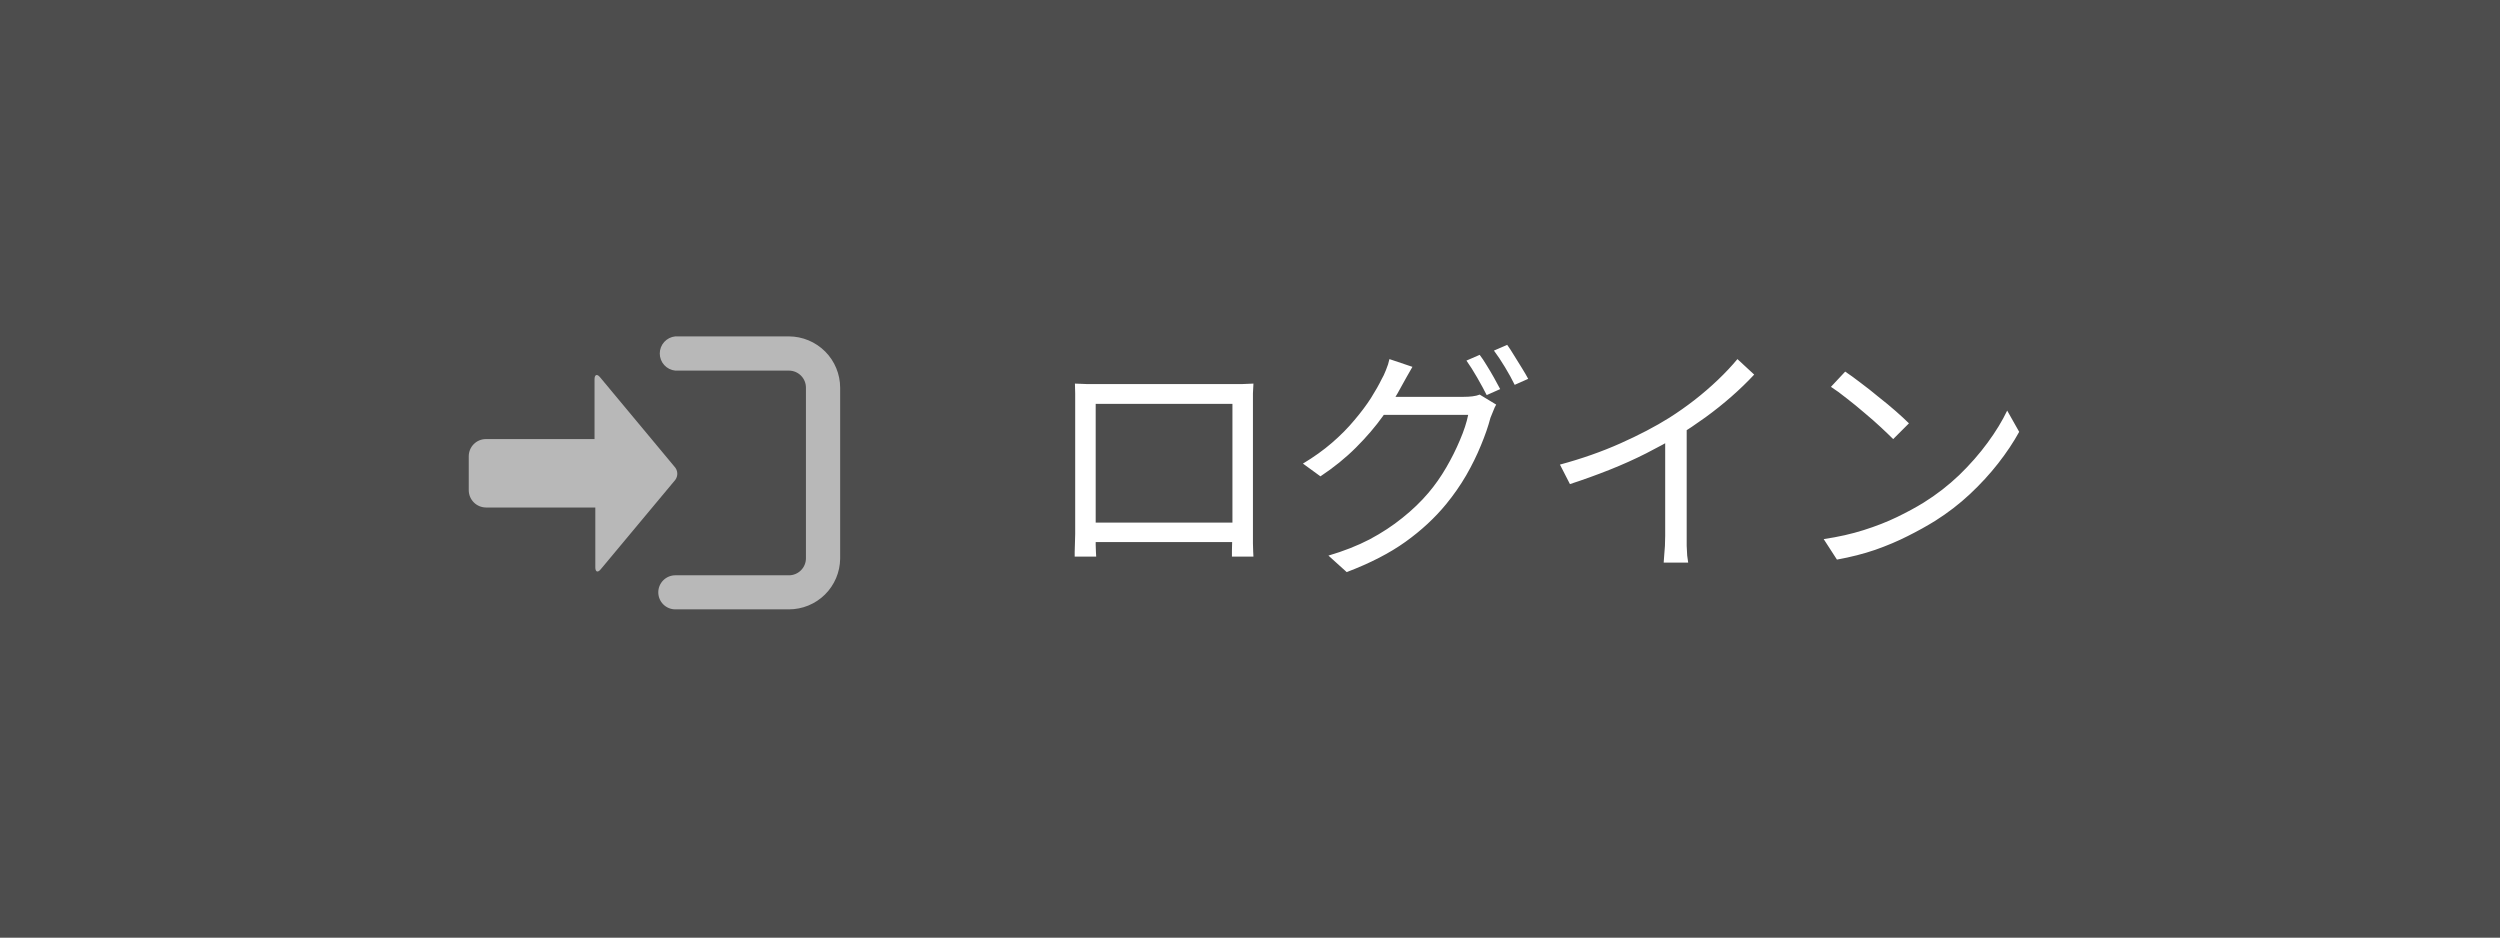 <svg width="160" height="60" viewBox="0 0 160 60" fill="none" xmlns="http://www.w3.org/2000/svg">
<rect x="0" y="0" width="160" height="60" fill="#808080" stroke="none"/>
<g clip-path="url(#clip0_1039_64)">
<path d="M0 0H160V60H0V0Z" fill="#4D4D4D"/>
<path d="M68.796 24.55C69.116 24.56 69.388 24.571 69.612 24.582C69.836 24.582 70.039 24.582 70.22 24.582C70.348 24.582 70.583 24.582 70.924 24.582C71.265 24.582 71.676 24.582 72.156 24.582C72.647 24.582 73.169 24.582 73.724 24.582C74.279 24.582 74.828 24.582 75.372 24.582C75.927 24.582 76.444 24.582 76.924 24.582C77.404 24.582 77.809 24.582 78.14 24.582C78.471 24.582 78.695 24.582 78.812 24.582C78.983 24.582 79.196 24.582 79.452 24.582C79.719 24.571 79.975 24.56 80.22 24.55C80.209 24.742 80.199 24.95 80.188 25.174C80.188 25.387 80.188 25.595 80.188 25.798C80.188 25.904 80.188 26.118 80.188 26.438C80.188 26.747 80.188 27.126 80.188 27.574C80.188 28.022 80.188 28.507 80.188 29.03C80.188 29.542 80.188 30.054 80.188 30.566C80.188 31.078 80.188 31.552 80.188 31.99C80.188 32.427 80.188 32.8 80.188 33.11C80.188 33.408 80.188 33.6 80.188 33.686C80.188 33.803 80.188 33.963 80.188 34.166C80.188 34.368 80.188 34.571 80.188 34.774C80.199 34.976 80.204 35.158 80.204 35.318C80.215 35.467 80.22 35.568 80.22 35.622H78.844C78.844 35.558 78.844 35.43 78.844 35.238C78.855 35.035 78.86 34.811 78.86 34.566C78.871 34.31 78.876 34.07 78.876 33.846C78.876 33.771 78.876 33.568 78.876 33.238C78.876 32.907 78.876 32.502 78.876 32.022C78.876 31.531 78.876 31.008 78.876 30.454C78.876 29.888 78.876 29.339 78.876 28.806C78.876 28.262 78.876 27.766 78.876 27.318C78.876 26.87 78.876 26.512 78.876 26.246C78.876 25.979 78.876 25.846 78.876 25.846H70.124C70.124 25.846 70.124 25.979 70.124 26.246C70.124 26.502 70.124 26.854 70.124 27.302C70.124 27.75 70.124 28.246 70.124 28.79C70.124 29.323 70.124 29.867 70.124 30.422C70.124 30.976 70.124 31.499 70.124 31.99C70.124 32.47 70.124 32.875 70.124 33.206C70.124 33.536 70.124 33.75 70.124 33.846C70.124 33.984 70.124 34.144 70.124 34.326C70.124 34.507 70.124 34.688 70.124 34.87C70.135 35.04 70.14 35.195 70.14 35.334C70.151 35.472 70.156 35.568 70.156 35.622H68.78C68.78 35.568 68.78 35.467 68.78 35.318C68.791 35.158 68.796 34.976 68.796 34.774C68.807 34.571 68.812 34.374 68.812 34.182C68.812 33.979 68.812 33.808 68.812 33.67C68.812 33.584 68.812 33.387 68.812 33.078C68.812 32.768 68.812 32.39 68.812 31.942C68.812 31.494 68.812 31.014 68.812 30.502C68.812 29.979 68.812 29.462 68.812 28.95C68.812 28.427 68.812 27.947 68.812 27.51C68.812 27.062 68.812 26.688 68.812 26.39C68.812 26.08 68.812 25.883 68.812 25.798C68.812 25.606 68.812 25.398 68.812 25.174C68.812 24.95 68.807 24.742 68.796 24.55ZM79.388 33.446V34.694H69.5V33.446H79.388ZM94.7 22.71C94.839 22.891 94.988 23.115 95.148 23.382C95.308 23.638 95.463 23.899 95.612 24.166C95.761 24.432 95.895 24.678 96.012 24.902L95.148 25.286C94.988 24.966 94.785 24.592 94.54 24.166C94.295 23.739 94.065 23.376 93.852 23.078L94.7 22.71ZM96.46 22.07C96.599 22.262 96.748 22.491 96.908 22.758C97.079 23.024 97.244 23.291 97.404 23.558C97.564 23.814 97.697 24.043 97.804 24.246L96.94 24.63C96.769 24.278 96.561 23.899 96.316 23.494C96.071 23.088 95.836 22.736 95.612 22.438L96.46 22.07ZM95.756 25.894C95.692 26 95.628 26.139 95.564 26.31C95.5 26.47 95.441 26.614 95.388 26.742C95.249 27.275 95.047 27.862 94.78 28.502C94.524 29.131 94.209 29.771 93.836 30.422C93.463 31.062 93.036 31.675 92.556 32.262C91.831 33.147 90.961 33.952 89.948 34.678C88.935 35.403 87.681 36.048 86.188 36.614L85.02 35.558C86.001 35.27 86.881 34.923 87.66 34.518C88.439 34.102 89.137 33.643 89.756 33.142C90.385 32.64 90.94 32.107 91.42 31.542C91.836 31.051 92.215 30.512 92.556 29.926C92.897 29.339 93.191 28.752 93.436 28.166C93.692 27.568 93.868 27.03 93.964 26.55H88.044L88.556 25.398C88.684 25.398 88.924 25.398 89.276 25.398C89.628 25.398 90.028 25.398 90.476 25.398C90.935 25.398 91.388 25.398 91.836 25.398C92.284 25.398 92.673 25.398 93.004 25.398C93.335 25.398 93.553 25.398 93.66 25.398C93.873 25.398 94.065 25.387 94.236 25.366C94.417 25.344 94.572 25.307 94.7 25.254L95.756 25.894ZM90.396 23.478C90.268 23.691 90.14 23.915 90.012 24.15C89.884 24.384 89.777 24.576 89.692 24.726C89.383 25.312 88.988 25.947 88.508 26.63C88.028 27.302 87.452 27.974 86.78 28.646C86.119 29.307 85.361 29.92 84.508 30.486L83.388 29.67C84.081 29.254 84.7 28.811 85.244 28.342C85.799 27.862 86.279 27.376 86.684 26.886C87.1 26.395 87.452 25.926 87.74 25.478C88.028 25.019 88.257 24.614 88.428 24.262C88.513 24.123 88.604 23.931 88.7 23.686C88.807 23.43 88.881 23.195 88.924 22.982L90.396 23.478ZM99.836 29.734C101.223 29.36 102.513 28.907 103.708 28.374C104.903 27.84 105.943 27.296 106.828 26.742C107.383 26.39 107.921 26.011 108.444 25.606C108.977 25.19 109.479 24.758 109.948 24.31C110.417 23.862 110.833 23.419 111.196 22.982L112.268 23.974C111.82 24.454 111.335 24.923 110.812 25.382C110.289 25.84 109.735 26.283 109.148 26.71C108.572 27.126 107.969 27.531 107.34 27.926C106.753 28.278 106.092 28.64 105.356 29.014C104.62 29.387 103.836 29.739 103.004 30.07C102.172 30.4 101.329 30.704 100.476 30.982L99.836 29.734ZM106.572 27.414L107.948 26.998V34.294C107.948 34.496 107.948 34.71 107.948 34.934C107.959 35.158 107.969 35.366 107.98 35.558C108.001 35.75 108.023 35.899 108.044 36.006H106.476C106.487 35.899 106.497 35.75 106.508 35.558C106.529 35.366 106.545 35.158 106.556 34.934C106.567 34.71 106.572 34.496 106.572 34.294V27.414ZM118.092 23.782C118.38 23.974 118.711 24.214 119.084 24.502C119.457 24.779 119.836 25.078 120.22 25.398C120.615 25.707 120.983 26.011 121.324 26.31C121.665 26.608 121.948 26.87 122.172 27.094L121.164 28.102C120.961 27.899 120.7 27.648 120.38 27.35C120.06 27.051 119.708 26.742 119.324 26.422C118.94 26.091 118.561 25.782 118.188 25.494C117.815 25.195 117.479 24.95 117.18 24.758L118.092 23.782ZM116.716 34.502C117.655 34.363 118.508 34.171 119.276 33.926C120.055 33.68 120.764 33.403 121.404 33.094C122.044 32.784 122.615 32.475 123.116 32.166C123.937 31.654 124.695 31.067 125.388 30.406C126.081 29.734 126.689 29.04 127.212 28.326C127.735 27.611 128.151 26.928 128.46 26.278L129.228 27.638C128.865 28.299 128.417 28.971 127.884 29.654C127.351 30.336 126.748 30.992 126.076 31.622C125.404 32.251 124.663 32.822 123.852 33.334C123.319 33.664 122.732 33.99 122.092 34.31C121.463 34.63 120.769 34.923 120.012 35.19C119.265 35.446 118.449 35.654 117.564 35.814L116.716 34.502Z" fill="white"/>
<g opacity="0.6">
<path d="M43.17 29.87L38.4 24.14C38.21 23.91 38.05 23.97 38.05 24.27V28.1H31.1C30.808 28.1 30.529 28.216 30.322 28.422C30.116 28.629 30 28.908 30 29.2V31.38C30.003 31.671 30.119 31.949 30.325 32.155C30.531 32.361 30.809 32.477 31.1 32.48H38.1V36.31C38.1 36.61 38.26 36.67 38.45 36.43L43.22 30.71C43.311 30.586 43.355 30.434 43.346 30.281C43.337 30.128 43.275 29.982 43.17 29.87Z" fill="white"/>
<path d="M43.22 21.529H50.49C51.361 21.532 52.195 21.88 52.81 22.496C53.425 23.113 53.77 23.948 53.77 24.819V35.759C53.759 36.622 53.409 37.446 52.795 38.053C52.181 38.659 51.353 38.999 50.49 38.999H43.22C42.931 38.999 42.654 38.885 42.449 38.68C42.245 38.476 42.13 38.198 42.13 37.909C42.13 37.62 42.245 37.343 42.449 37.139C42.654 36.934 42.931 36.819 43.22 36.819H50.49C50.634 36.819 50.776 36.791 50.909 36.735C51.042 36.68 51.163 36.599 51.264 36.496C51.365 36.394 51.446 36.273 51.5 36.139C51.554 36.006 51.581 35.863 51.58 35.719V24.819C51.581 24.675 51.554 24.532 51.5 24.399C51.446 24.266 51.365 24.144 51.264 24.042C51.163 23.94 51.042 23.859 50.909 23.803C50.776 23.748 50.634 23.719 50.49 23.719H43.22C42.947 23.693 42.695 23.567 42.511 23.364C42.327 23.162 42.225 22.898 42.225 22.624C42.225 22.351 42.327 22.087 42.511 21.884C42.695 21.682 42.947 21.555 43.22 21.529Z" fill="white"/>
</g>
</g>
<defs>
<clipPath id="clip0_1039_64">
<rect width="160" height="60" fill="white"/>
</clipPath>
</defs>
</svg>
